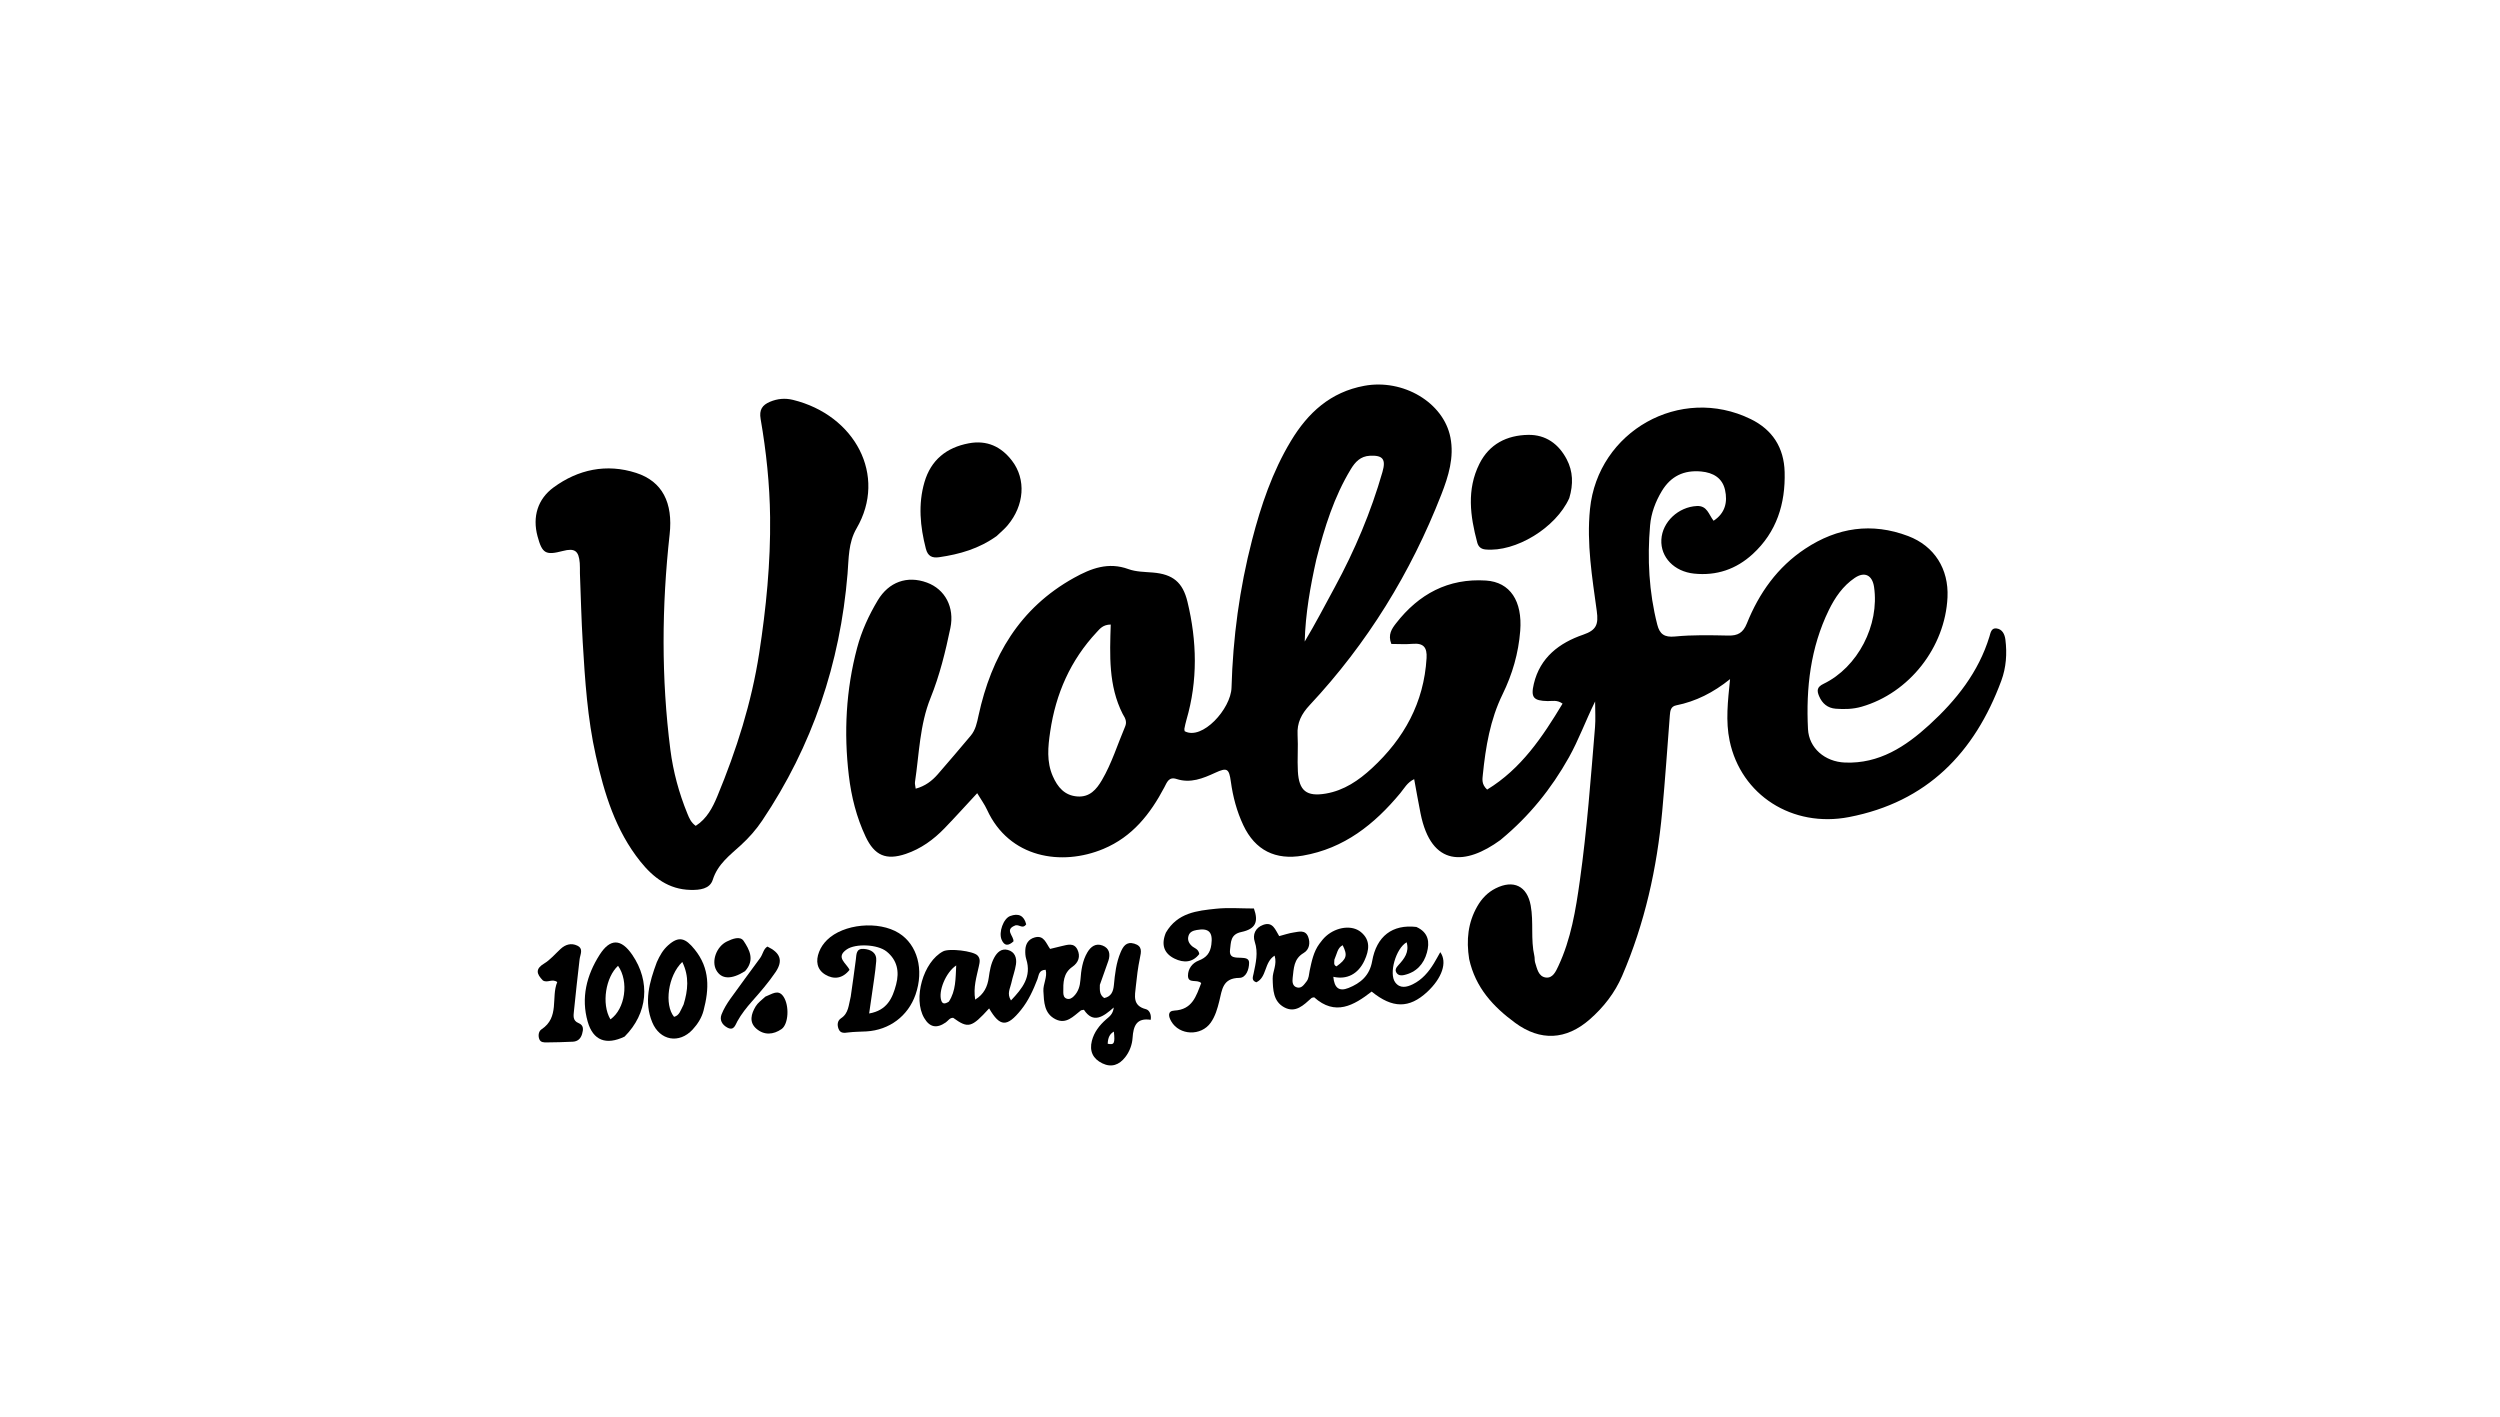 <?xml version="1.0" encoding="UTF-8"?> <svg xmlns="http://www.w3.org/2000/svg" xmlns:xlink="http://www.w3.org/1999/xlink" version="1.1" id="Layer_1" x="0px" y="0px" width="100%" viewBox="0 0 960 544" xml:space="preserve"> <path fill="#000000" opacity="1" stroke="none" d=" M564.153,368.266 C562.999,360.901 563.718,354.248 567.272,348.042 C568.973,345.071 571.236,342.687 574.3,341.143 C581.181,337.678 586.418,340.208 587.791,347.723 C588.962,354.129 587.727,360.723 589.202,367.12 C589.388,367.925 589.232,368.822 589.483,369.595 C590.245,371.947 590.722,374.963 593.556,375.365 C596.252,375.747 597.442,373.032 598.404,370.984 C603.275,360.612 605.077,349.43 606.654,338.221 C609.413,318.62 610.852,298.884 612.491,279.17 C612.738,276.199 612.525,273.19 612.525,269.354 C608.821,276.874 606.216,284.126 602.458,290.837 C595.703,302.902 587.176,313.439 576.524,322.254 C576.395,322.36 576.278,322.481 576.143,322.579 C562.91,332.217 549.661,333.179 545.482,312.321 C544.639,308.115 543.911,303.886 543.042,299.188 C540.356,300.476 539.23,302.738 537.723,304.554 C527.787,316.526 516.171,325.804 500.295,328.559 C489.805,330.379 481.985,326.543 477.432,316.881 C474.935,311.581 473.44,305.957 472.646,300.146 C471.956,295.105 471.201,294.645 466.66,296.735 C461.905,298.923 457.15,300.882 451.784,299.132 C448.805,298.16 448.109,300.427 447.1,302.341 C441.697,312.578 434.86,321.307 423.717,325.973 C407.653,332.699 387.53,329.515 379.024,310.948 C378.078,308.883 376.703,307.014 375.243,304.582 C370.811,309.356 366.832,313.78 362.7,318.055 C358.484,322.417 353.636,325.935 347.83,327.898 C340.268,330.455 335.825,328.536 332.408,321.29 C328.896,313.841 326.914,305.931 325.95,297.802 C323.99,281.287 324.848,264.916 329.127,248.796 C330.848,242.315 333.622,236.272 337.065,230.524 C341.286,223.48 348.322,220.919 355.932,223.708 C362.914,226.267 366.598,233.198 364.95,241.131 C363.054,250.263 360.828,259.337 357.335,267.998 C353.147,278.384 352.985,289.451 351.357,300.274 C351.245,301.019 351.508,301.82 351.626,302.853 C355.281,301.865 357.886,299.854 360.083,297.35 C364.365,292.467 368.538,287.487 372.736,282.53 C374.637,280.285 375.155,277.54 375.764,274.735 C380.68,252.084 391.513,233.497 412.41,221.896 C418.99,218.243 425.596,215.711 433.326,218.541 C436.223,219.601 439.546,219.593 442.693,219.853 C450.346,220.485 454.171,223.562 455.984,231.059 C459.644,246.2 459.997,261.333 455.598,276.417 C455.273,277.534 455.034,278.678 454.806,279.82 C454.745,280.123 454.874,280.465 454.92,280.789 C461.647,284.41 472.679,272.195 472.904,264.05 C473.434,244.912 475.982,225.932 480.795,207.35 C484.226,194.102 488.574,181.186 495.702,169.352 C502.265,158.456 510.919,150.545 523.896,148.147 C538.791,145.394 554.307,154.53 556.952,167.944 C558.468,175.628 556.2,182.901 553.482,189.869 C541.736,219.978 525.046,247.08 502.957,270.719 C499.75,274.151 498.004,277.522 498.272,282.207 C498.539,286.857 498.123,291.546 498.382,296.197 C498.798,303.676 501.728,305.993 509.119,304.736 C516.106,303.548 521.774,299.662 526.833,294.986 C539.164,283.59 546.79,269.814 547.801,252.721 C548.045,248.598 546.637,246.879 542.456,247.232 C539.688,247.466 536.883,247.277 534.273,247.277 C532.848,243.682 534.497,241.389 536.071,239.363 C544.804,228.117 556.115,221.996 570.617,222.929 C579.928,223.528 584.65,230.854 583.765,242.242 C583.096,250.843 580.757,258.902 576.987,266.609 C572.227,276.338 570.485,286.827 569.411,297.457 C569.236,299.191 568.842,301.157 571.061,303.2 C584.12,295.244 592.307,283.023 600.024,270.194 C597.911,268.661 596.035,269.251 594.283,269.213 C588.883,269.097 587.738,267.868 588.991,262.581 C591.397,252.43 598.789,246.861 607.958,243.714 C612.984,241.989 613.866,239.813 613.164,234.665 C611.396,221.695 609.22,208.754 610.557,195.462 C613.559,165.612 645.207,147.702 672.282,160.933 C680.681,165.037 685.05,171.933 685.302,181.245 C685.632,193.438 682.241,204.328 673.021,212.778 C666.694,218.577 659.157,221.169 650.501,220.265 C642.924,219.474 637.608,214.006 637.962,207.231 C638.319,200.388 644.534,194.645 651.606,194.312 C655.591,194.125 656.126,197.577 658.015,199.973 C662.514,197.032 663.434,192.747 662.419,188.164 C661.4,183.561 657.883,181.478 653.256,181.052 C646.619,180.442 641.584,182.832 638.123,188.595 C635.677,192.668 634.035,197.094 633.635,201.731 C632.529,214.566 633.19,227.327 636.397,239.882 C637.322,243.503 639.113,244.817 643.209,244.414 C649.98,243.748 656.853,243.913 663.676,244.058 C667.333,244.135 669.348,243.001 670.791,239.417 C675.485,227.752 682.533,217.764 693.204,210.707 C705.56,202.534 718.783,200.559 732.729,205.847 C742.866,209.691 748.338,218.533 747.842,229.341 C746.96,248.566 733.122,266.135 714.844,271.384 C711.557,272.328 708.262,272.4 704.942,272.15 C701.851,271.917 699.739,270.186 698.527,267.309 C697.626,265.169 697.689,263.82 700.227,262.597 C713.423,256.239 721.776,240.012 719.637,225.393 C718.972,220.842 716.007,219.352 712.209,221.925 C707.684,224.992 704.649,229.398 702.282,234.246 C695.219,248.708 693.473,264.172 694.268,279.969 C694.635,287.251 700.726,292.505 708.459,292.819 C721.606,293.352 731.751,286.67 740.876,278.329 C751.189,268.902 759.76,258.131 763.947,244.441 C764.355,243.108 764.614,241.097 766.578,241.308 C768.923,241.56 769.825,243.621 770.076,245.64 C770.741,250.992 770.379,256.326 768.497,261.409 C758.233,289.139 739.902,307.988 710.028,313.754 C688.265,317.954 668.546,305.326 664.178,284.473 C662.595,276.919 663.489,269.259 664.344,260.783 C657.895,265.965 651.188,269.356 643.623,270.864 C641.559,271.276 641.351,272.961 641.216,274.718 C640.275,286.994 639.415,299.278 638.294,311.538 C636.3,333.358 631.59,354.552 622.899,374.739 C620.095,381.25 615.809,386.764 610.46,391.448 C601.389,399.39 591.513,399.89 581.808,392.76 C573.426,386.6 566.577,379.29 564.153,368.266 M431.105,274.146 C425.612,263.304 426.154,251.497 426.523,239.824 C423.533,239.864 422.387,241.415 421.168,242.718 C411.071,253.514 405.411,266.37 403.275,280.934 C402.419,286.765 401.833,292.504 404.282,298.076 C406.111,302.237 408.778,305.505 413.759,305.846 C418.476,306.168 421.046,303.133 423.133,299.573 C426.938,293.083 429.12,285.877 432.043,278.996 C432.712,277.42 432.367,276.092 431.105,274.146 M505.46,214.874 C503.153,225.233 501.294,235.655 501.005,246.363 C505.139,239.454 508.81,232.39 512.604,225.394 C520.242,211.309 526.445,196.641 530.866,181.229 C532.268,176.34 531.014,174.76 526.034,175.008 C522.429,175.188 520.401,177.372 518.679,180.22 C512.321,190.736 508.668,202.277 505.46,214.874 z"></path> <path fill="#000000" opacity="1" stroke="none" d=" M222.693,220.202 C222.671,218.565 222.721,217.393 222.629,216.233 C222.253,211.487 220.691,210.384 216.124,211.575 C209.549,213.29 208.213,212.59 206.422,205.97 C204.381,198.423 206.499,191.626 212.54,187.19 C221.976,180.263 232.872,177.918 244.279,181.598 C254.331,184.84 258.486,193.036 257.14,205.218 C254.094,232.79 253.9,260.37 257.424,287.905 C258.502,296.325 260.727,304.545 263.958,312.44 C264.643,314.115 265.325,315.835 267.161,317.129 C271.429,314.395 273.642,310.136 275.463,305.742 C282.812,288.009 288.608,269.793 291.537,250.773 C294.199,233.491 295.927,216.13 295.719,198.598 C295.569,185.912 294.238,173.358 292.082,160.894 C291.47,157.36 292.699,155.533 295.693,154.277 C298.561,153.074 301.486,152.811 304.499,153.55 C328.311,159.39 340.754,182.602 328.916,202.903 C325.709,208.402 325.942,214.483 325.456,220.357 C322.609,254.759 311.96,286.4 292.695,315.089 C290.369,318.553 287.642,321.656 284.54,324.5 C280.306,328.381 275.613,331.788 273.702,337.833 C272.577,341.392 268.693,341.796 265.211,341.727 C256.808,341.562 250.86,337.015 245.894,330.807 C236.363,318.893 232.069,304.753 228.8,290.198 C225.58,275.856 224.641,261.238 223.767,246.627 C223.25,237.985 223.044,229.324 222.693,220.202 z"></path> <path fill="#000000" opacity="1" stroke="none" d=" M422.341,378.179 C422.327,380.216 422.144,381.938 424.006,383.253 C426.574,382.734 427.479,380.932 427.725,378.345 C428.134,374.042 428.599,369.711 430.317,365.685 C431.26,363.477 432.485,361.435 435.555,362.356 C438.73,363.309 438.244,365.43 437.719,367.932 C436.97,371.503 436.528,375.149 436.158,378.784 C435.797,382.338 434.796,386.193 440.017,387.517 C441.297,387.841 442.207,389.488 441.87,391.611 C436.464,390.772 435.203,393.916 434.908,398.551 C434.745,401.125 433.788,403.771 432.098,405.944 C429.768,408.941 426.814,410.025 423.295,408.327 C419.686,406.586 418.272,403.633 419.282,399.673 C420.139,396.313 422.181,393.727 424.721,391.469 C425.891,390.429 427.371,389.583 427.687,386.868 C423.559,390.524 419.805,393.158 416.23,387.759 C415.634,387.887 415.243,387.858 415.015,388.037 C412.151,390.275 409.401,393.441 405.32,391.391 C400.957,389.199 400.886,384.813 400.662,380.56 C400.518,377.814 402.261,375.23 401.54,372.393 C398.809,372.469 398.926,374.575 398.392,375.96 C396.765,380.178 394.926,384.259 392.066,387.809 C386.672,394.502 383.996,394.375 379.824,387.228 C373.053,394.678 371.785,395.015 366.04,390.854 C364.698,390.765 364.103,391.965 363.181,392.605 C359.674,395.04 356.998,394.5 354.888,390.909 C350.506,383.45 354.519,369.324 362.159,365.317 C364.507,364.085 373.63,365.163 375.327,366.862 C376.595,368.132 376.193,369.601 375.874,371.074 C375,375.115 373.69,379.107 374.469,383.848 C377.861,381.778 379.202,378.854 379.683,375.403 C380.053,372.753 380.488,370.109 381.777,367.744 C382.868,365.744 384.487,364.112 386.988,364.77 C389.716,365.487 390.488,367.817 390.135,370.29 C389.786,372.742 388.843,375.104 388.337,377.542 C387.922,379.537 386.554,381.527 388.214,384.171 C392.62,379.538 396.207,375.06 394.071,368.269 C393.73,367.185 393.666,365.965 393.716,364.818 C393.819,362.441 394.938,360.639 397.316,359.974 C400.887,358.976 401.633,362.17 403.239,364.382 C404.705,364.024 406.135,363.647 407.578,363.326 C409.841,362.824 412.394,361.854 413.742,364.662 C414.972,367.223 414.151,369.63 411.814,371.243 C408.234,373.713 408.266,377.375 408.304,381.073 C408.314,382.101 408.511,383.144 409.654,383.503 C410.718,383.837 411.592,383.302 412.333,382.564 C414.083,380.82 414.709,378.661 414.889,376.24 C415.16,372.579 415.64,368.932 417.566,365.682 C418.885,363.458 420.804,362.089 423.387,363.087 C426.045,364.113 426.438,366.451 425.621,368.926 C424.634,371.915 423.464,374.845 422.341,378.179 M364.356,384.631 C367.098,380.436 366.918,375.729 367.187,370.726 C363.125,373.418 360.203,380.753 361.477,384.287 C361.91,385.488 362.752,385.665 364.356,384.631 M425.358,400.799 C427.865,401.329 428.205,400.67 427.729,396.129 C426.123,397.042 425.455,398.457 425.358,400.799 z"></path> <path fill="#000000" opacity="1" stroke="none" d=" M543.887,355.949 C548.682,358.1 548.998,361.905 547.934,365.807 C546.727,370.233 543.836,373.383 539.126,374.424 C538.132,374.644 537.053,374.601 536.374,373.72 C535.466,372.542 536.141,371.535 536.971,370.63 C539.222,368.176 541.25,365.651 540.15,361.836 C536.003,364.181 533.26,373.817 535.747,377.208 C537.591,379.722 540.229,379.082 542.532,377.949 C546.066,376.212 548.56,373.288 550.59,369.973 C551.438,368.588 552.2,367.151 553.064,365.626 C555.865,369.504 553.732,375.63 548.021,380.922 C541.145,387.293 534.717,387.286 526.714,380.763 C519.851,386.102 512.722,390.226 504.639,382.96 C504.21,383.077 503.816,383.069 503.6,383.262 C500.587,385.954 497.478,389.183 493.103,386.792 C488.927,384.51 488.808,380.069 488.709,375.799 C488.644,373.006 490.494,370.431 489.454,366.961 C485.391,369.481 486.522,375.302 482.428,377.204 C480.441,376.517 481.122,375.111 481.377,373.861 C482.205,369.811 483.237,365.881 481.823,361.623 C480.925,358.916 482.025,356.254 485.049,355.151 C488.821,353.774 489.735,357.124 491.209,359.466 C493.188,358.953 494.92,358.348 496.703,358.083 C498.765,357.778 501.239,356.942 502.318,359.706 C503.249,362.088 502.782,364.667 500.599,365.948 C496.735,368.215 496.829,371.925 496.386,375.487 C496.202,376.964 496.277,378.742 498.108,379.191 C499.829,379.614 500.732,378.097 501.666,376.94 C502.666,375.699 502.61,374.142 502.923,372.687 C503.696,369.108 504.4,365.483 506.631,362.439 C507.414,361.372 508.247,360.299 509.237,359.435 C513.334,355.856 519.201,355.135 522.576,357.902 C526.391,361.03 525.748,364.936 523.969,368.803 C521.556,374.053 517.18,376.28 511.995,375.091 C512.378,379.326 514.166,380.848 517.832,379.382 C522.458,377.531 525.932,374.649 526.904,369.097 C528.587,359.479 534.706,354.866 543.887,355.949 M512.393,368.535 C512.439,369.46 511.934,370.564 513.209,371.093 C517.139,368.242 517.54,366.881 515.585,362.962 C513.568,363.984 513.439,366.168 512.393,368.535 z"></path> <path fill="#000000" opacity="1" stroke="none" d=" M602.602,191.281 C597.413,202.768 581.929,212.083 570.419,211 C568.612,210.83 567.665,209.851 567.255,208.317 C564.549,198.175 563.164,187.995 568.085,178.123 C571.884,170.501 578.636,167.128 586.82,166.991 C593.558,166.878 598.52,170.459 601.622,176.376 C604.05,181.008 604.195,185.929 602.602,191.281 z"></path> <path fill="#000000" opacity="1" stroke="none" d=" M382.732,205.825 C375.924,210.731 368.474,212.831 360.654,213.968 C357.902,214.368 356.268,213.56 355.529,210.694 C353.337,202.195 352.518,193.641 354.998,185.129 C357.463,176.669 363.415,171.836 372.027,170.227 C378.981,168.928 384.444,171.471 388.62,176.931 C394.084,184.075 393.367,194.088 386.909,201.746 C385.736,203.136 384.32,204.321 382.732,205.825 z"></path> <path fill="#000000" opacity="1" stroke="none" d=" M326.68,382.699 C327.371,377.668 328.087,373.068 328.647,368.449 C328.894,366.413 328.734,364.152 331.7,364.375 C334.473,364.583 336.725,365.873 336.476,368.999 C336.121,373.464 335.348,377.896 334.74,382.341 C334.452,384.449 334.132,386.553 333.751,389.179 C340.635,387.979 342.717,383.34 344.118,378.019 C345.424,373.06 344.513,368.664 340.475,365.397 C336.967,362.559 328.535,362.274 325.186,364.553 C320.667,367.626 325.041,369.828 326.215,372.43 C323.556,375.822 320.173,376.203 316.929,374.265 C313.684,372.327 313.15,369.017 314.544,365.481 C315.229,363.746 316.26,362.257 317.583,360.952 C323.865,354.754 337.375,353.458 345.167,358.311 C352.304,362.755 354.903,372.375 351.555,381.959 C348.691,390.157 341.518,395.537 332.732,396.061 C330.406,396.199 328.062,396.169 325.757,396.461 C324.157,396.664 322.69,396.883 321.998,395.069 C321.42,393.555 321.55,391.933 322.968,391.008 C325.89,389.101 325.851,385.947 326.68,382.699 z"></path> <path fill="#000000" opacity="1" stroke="none" d=" M447.7,358.13 C452.183,350.461 459.679,349.718 466.942,348.956 C471.687,348.458 476.528,348.862 481.505,348.862 C483.319,353.945 482.223,356.722 476.657,357.894 C472.432,358.784 472.705,361.837 472.339,364.655 C471.895,368.073 474.558,367.664 476.684,367.791 C478.035,367.872 479.65,367.924 479.652,369.694 C479.655,372.358 478.438,375.485 475.924,375.505 C469.454,375.557 469.281,380.105 468.21,384.42 C467.493,387.313 466.669,390.232 464.903,392.722 C461.204,397.937 452.91,397.644 449.755,392.192 C448.727,390.416 448.203,388.206 450.953,388.059 C457.864,387.691 459.314,382.529 461.26,377.516 C459.775,375.9 456.199,377.891 456.182,374.674 C456.168,372.022 457.836,369.81 460.28,368.87 C463.254,367.726 464.717,365.987 465.154,362.765 C465.8,358.011 464.254,356.255 459.519,357.123 C458.145,357.375 456.898,357.815 456.418,359.264 C455.886,360.872 456.491,362.187 457.692,363.282 C458.633,364.14 460.213,364.331 460.527,366.34 C457.997,369.641 454.55,369.843 451.013,368.105 C446.972,366.12 445.782,362.75 447.7,358.13 z"></path> <path fill="#000000" opacity="1" stroke="none" d=" M252.217,369.476 C253.388,366.829 254.655,364.7 256.547,363.006 C260.722,359.266 263.203,360.214 266.74,364.578 C272.706,371.938 272.325,379.769 270.166,388.056 C269.441,390.836 267.914,393.227 265.987,395.325 C260.816,400.955 253.35,399.593 250.452,392.535 C247.235,384.697 249.327,377.239 252.217,369.476 M262.498,385.744 C264.16,380.332 264.747,374.989 261.995,369.391 C256.484,374.637 255.035,385.837 258.832,390.467 C260.926,389.955 261.312,387.998 262.498,385.744 z"></path> <path fill="#000000" opacity="1" stroke="none" d=" M239.844,398.053 C232.736,401.464 227.751,399.538 225.689,392.363 C223.046,383.167 225.248,374.502 230.235,366.666 C234.33,360.232 238.535,360.423 242.796,366.66 C249.819,376.941 248.791,389.084 239.844,398.053 M234.4,391.436 C240.082,387.459 241.587,376.899 237.33,370.868 C232.654,375.135 230.84,385.426 234.4,391.436 z"></path> <path fill="#000000" opacity="1" stroke="none" d=" M208.469,376.492 C205.92,373.92 205.602,372.016 208.923,370.012 C211.293,368.583 213.17,366.329 215.238,364.412 C217.128,362.658 219.357,362.018 221.66,363.114 C224.188,364.316 222.777,366.517 222.562,368.398 C221.805,374.995 221.047,381.594 220.4,388.203 C220.23,389.947 219.826,391.923 222.164,392.867 C224.195,393.686 224.03,395.316 223.519,397.056 C222.986,398.87 221.823,399.926 219.961,400.015 C216.641,400.172 213.315,400.258 209.991,400.286 C208.865,400.295 207.554,400.355 207.06,398.949 C206.573,397.563 206.872,395.969 207.928,395.273 C214.976,390.629 211.532,382.937 213.987,377.107 C211.949,375.659 210.309,377.606 208.469,376.492 z"></path> <path fill="#000000" opacity="1" stroke="none" d=" M291.883,367.896 C293.036,366.278 293.137,364.403 294.693,363.481 C299.659,365.888 300.805,368.867 297.814,373.289 C295.124,377.268 291.941,380.938 288.748,384.543 C286.637,386.927 284.701,389.377 283.158,392.157 C282.318,393.67 281.813,395.968 279.24,394.561 C277.278,393.487 276.243,391.656 277.073,389.539 C277.91,387.403 279.152,385.374 280.489,383.493 C284.15,378.343 287.955,373.296 291.883,367.896 z"></path> <path fill="#000000" opacity="1" stroke="none" d=" M293.884,382.716 C296.449,381.756 298.828,379.721 300.833,382.667 C303.195,386.138 302.794,393.3 300.115,395.164 C296.973,397.349 293.458,397.611 290.469,395.041 C287.525,392.509 288.47,389.296 290.171,386.459 C290.992,385.089 292.404,384.073 293.884,382.716 z"></path> <path fill="#000000" opacity="1" stroke="none" d=" M286.086,372.931 C280.783,376.277 276.967,376.031 275.038,372.52 C273.119,369.027 275.126,363.469 279.121,361.534 C281.226,360.514 284.221,359.308 285.553,361.316 C287.753,364.634 289.988,368.624 286.086,372.931 z"></path> <path fill="#000000" opacity="1" stroke="none" d=" M390.034,355.301 C385.47,356.956 389.392,359.395 389.164,361.501 C387.342,363.152 385.716,363.487 384.599,360.789 C383.437,357.986 385.3,352.729 387.885,351.763 C391.116,350.555 393.249,351.605 394.06,354.957 C392.763,356.807 391.518,355.06 390.034,355.301 z"></path> </svg> 